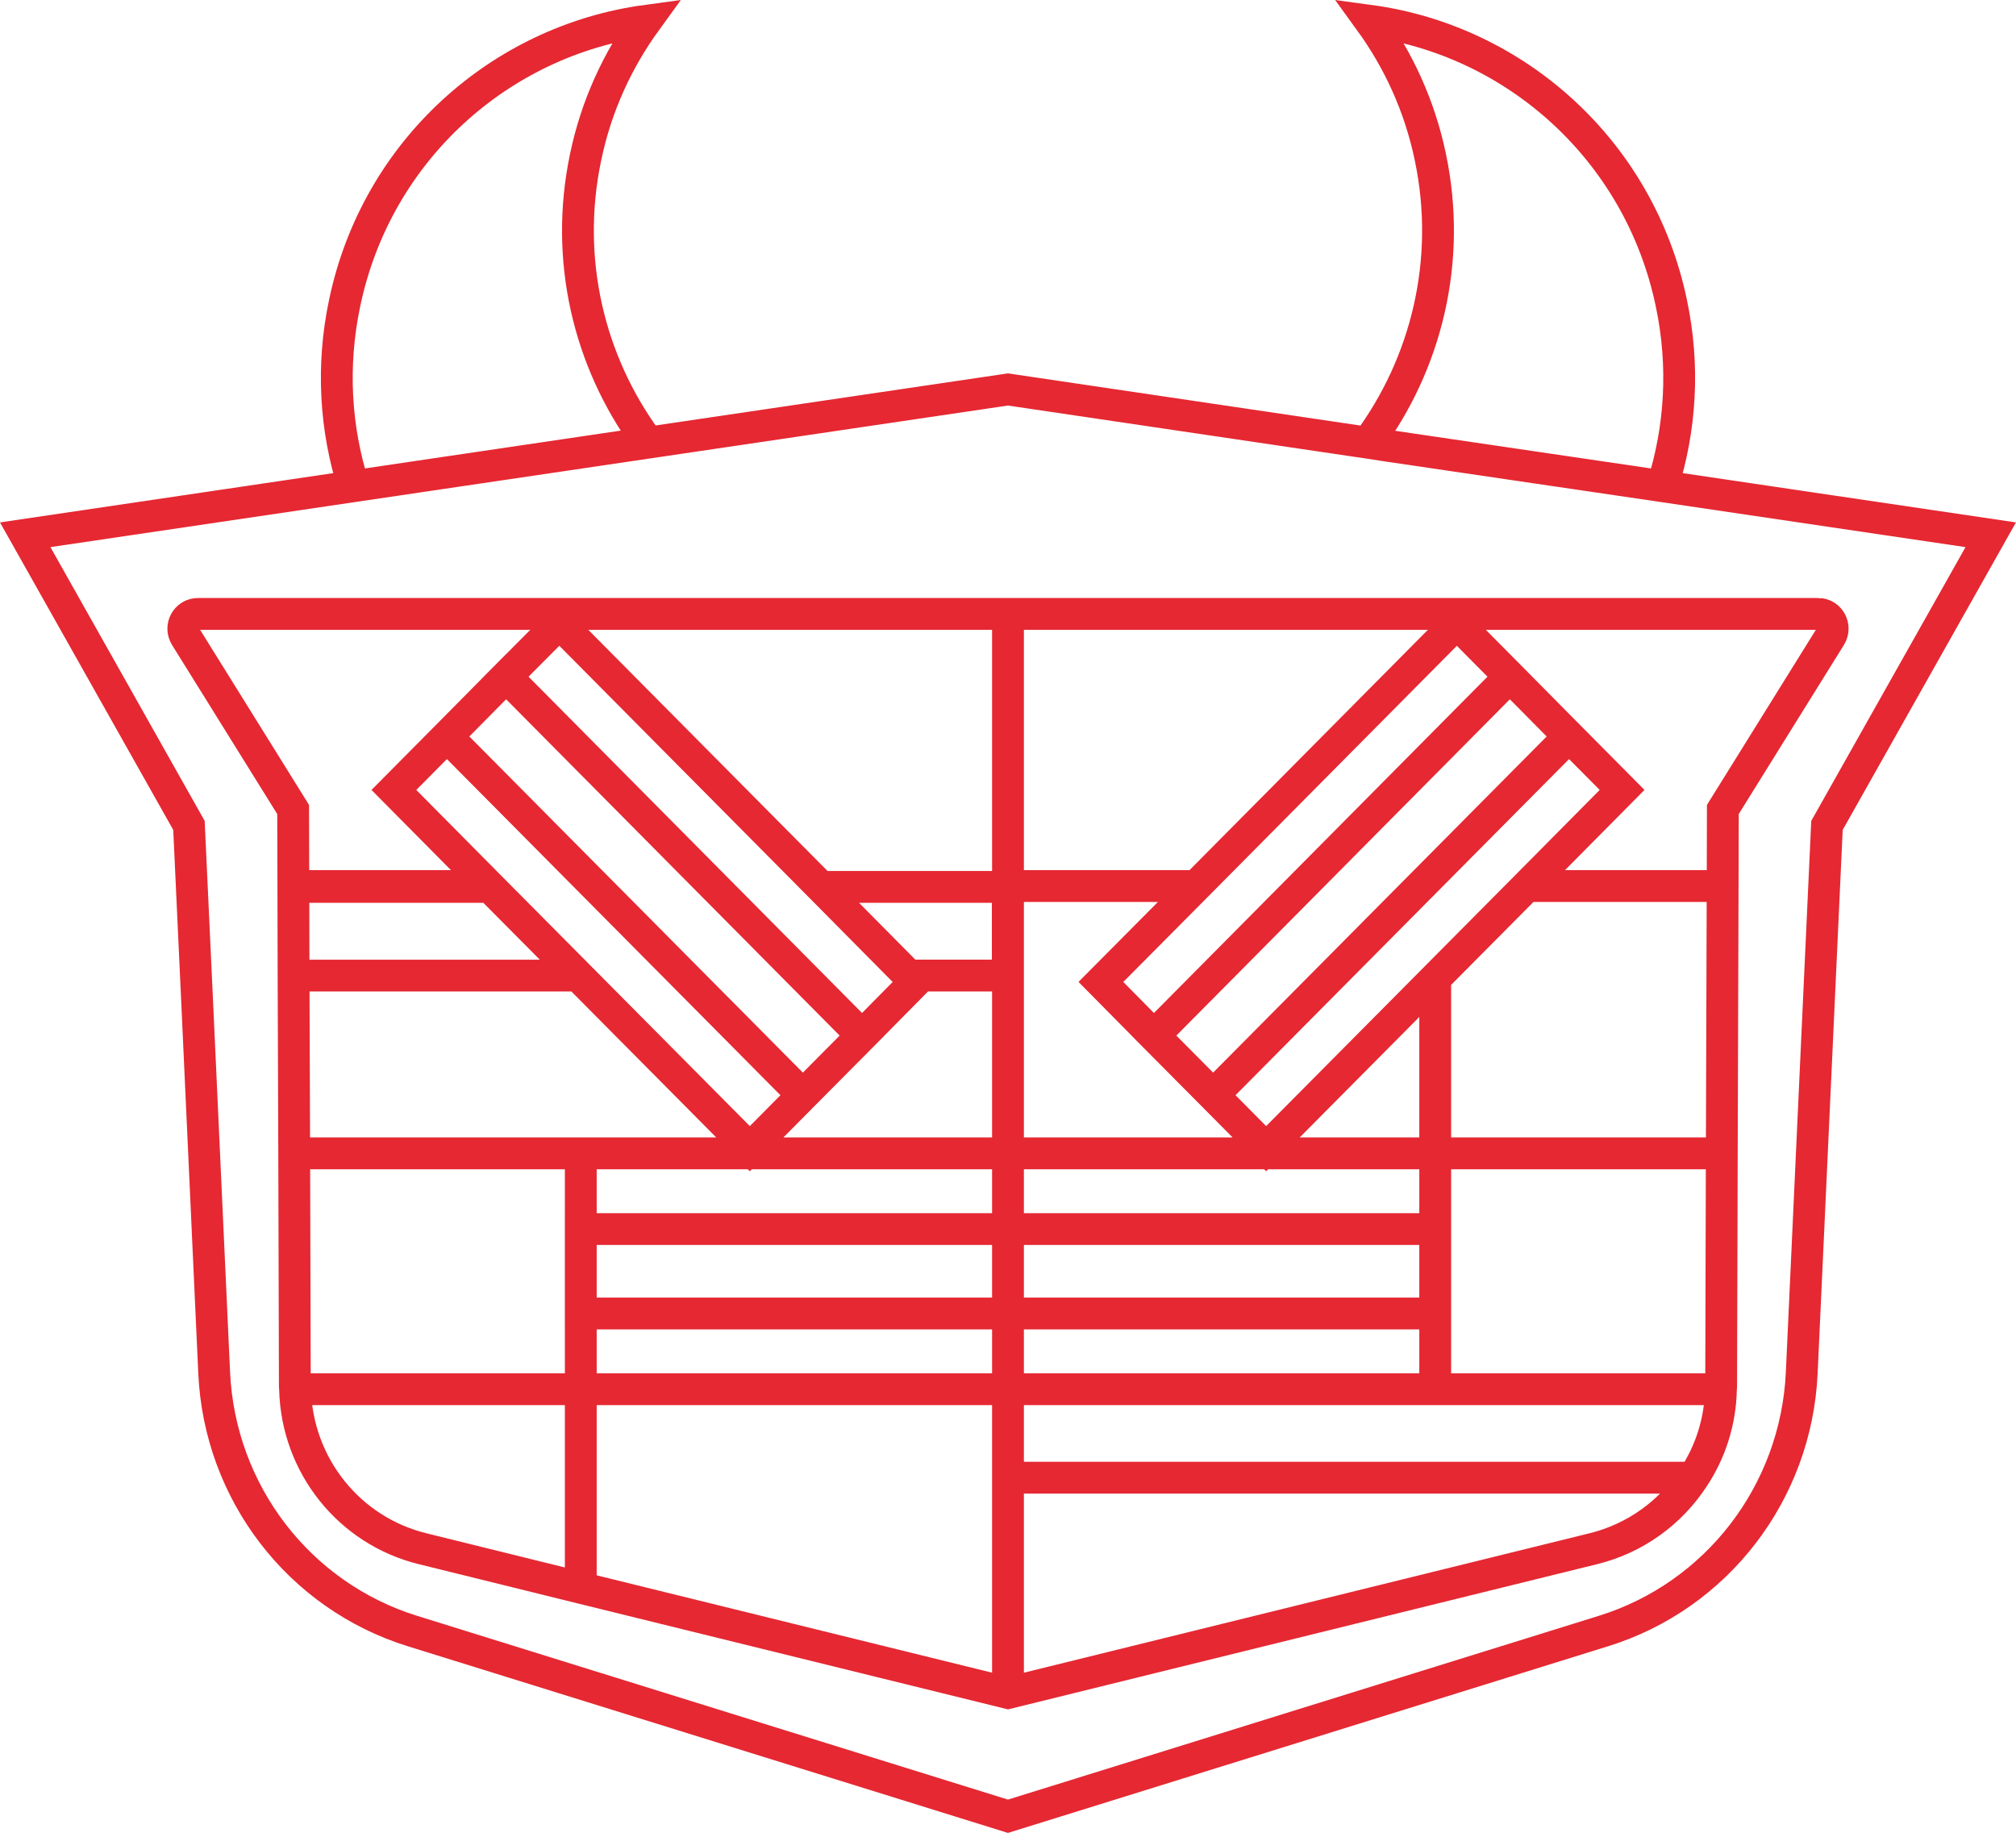 <svg xmlns="http://www.w3.org/2000/svg" version="1.1" xmlns:xlink="http://www.w3.org/1999/xlink" xmlns:svgjs="http://svgjs.dev/svgjs" width="126.029" height="114.58"><svg xmlns="http://www.w3.org/2000/svg" id="SvgjsSvg1133" data-name="Livello 2" viewBox="0 0 126.029 114.58">
  <path id="SvgjsPath1132" fill="none" stroke="#e52832" stroke-miterlimit="10" stroke-width="1.989" d="m103.924 30.393-17.12-2.519-1.3-.199-22.49-3.329-40.91 6.047L1.576 33.43l10.237 18.168.371 7.996.119 2.546 1.087 23.684c.344 7.479 5.304 13.937 12.399 16.138l37.223 11.577 37.223-11.577c7.095-2.201 12.054-8.659 12.399-16.138l1.578-34.226L124.45 33.43l-20.528-3.037ZM53.891 64.738l-3.7 3.726L27.939 46.04l3.7-3.739 22.252 22.437Zm35.83 12.094v5.278H36.306v-5.278h53.415Zm23.936-38.456H12.384c-.729 0-1.167.796-.782 1.419l6.723 10.808.014 4.787v.053l.013 5.543.04 11.113.04 14.481c0 .093 0 .185.013.265.119 4.761 3.382 8.846 7.983 9.972l9.879 2.44 26.708 6.577 36.586-9.018c2.639-.649 4.84-2.268 6.259-4.442 1.061-1.592 1.684-3.501 1.724-5.53.013-.08.013-.172.013-.265l.04-14.481.053-16.709.013-4.787 6.723-10.808c.385-.623-.053-1.419-.769-1.419ZM36.307 82.11v-5.278h53.415v5.278H36.307Zm-4.668-39.809 22.252 22.437-3.7 3.726L27.939 46.04l3.7-3.739Zm31.375-3.925v67.458M18.378 72.098h89.272M27.939 46.04l-3.315 3.342 5.954 6.008 5.556 5.596 10.741 10.821 3.315-3.342-22.252-22.424Zm28.869 14.945-5.49-5.543-16.351-16.483-3.328 3.342 22.252 22.437 3.315-3.355-.398-.398ZM98.089 46.04l-3.7-3.739-3.315-3.342-16.298 16.43-5.954 5.994 3.315 3.355 3.7 3.726 3.315 3.342L95.45 55.389l5.954-6.008-3.315-3.342Zm-3.7-3.739L72.137 64.738l3.7 3.726L98.089 46.04l-3.7-3.739ZM36.307 82.11v4.734h53.415V82.11H36.307Zm0-10.012v4.734h53.415v-4.734H36.307Zm0 27.158V86.844H18.431m56.346-31.455H63.015m-32.437 0h-12.24m89.352 0H95.45m10.41 36.985H63.014v-5.53h44.583M36.134 60.986H18.338m32.98-5.544h11.683v5.543h-6.193m-26.23-5.543h-12.24m71.383 16.656V61.237m14.137-30.632c.027-.066.04-.146.066-.212 1.14-3.594 1.392-7.519.557-11.457-2.002-9.561-9.76-16.404-18.844-17.637 1.79 2.467 3.116 5.331 3.779 8.513 1.366 6.485-.252 12.929-3.912 17.862-.04.066-.093.133-.146.199m-63.254 2.533v-.013c-1.14-3.594-1.392-7.506-.557-11.457 2.003-9.562 9.76-16.404 18.844-17.638-1.79 2.467-3.116 5.331-3.779 8.513-1.353 6.418.212 12.77 3.779 17.663" data-name="Livello 1"></path>
</svg><style>@media (prefers-color-scheme: light) { :root { filter: none; } }
@media (prefers-color-scheme: dark) { :root { filter: none; } }
</style></svg>